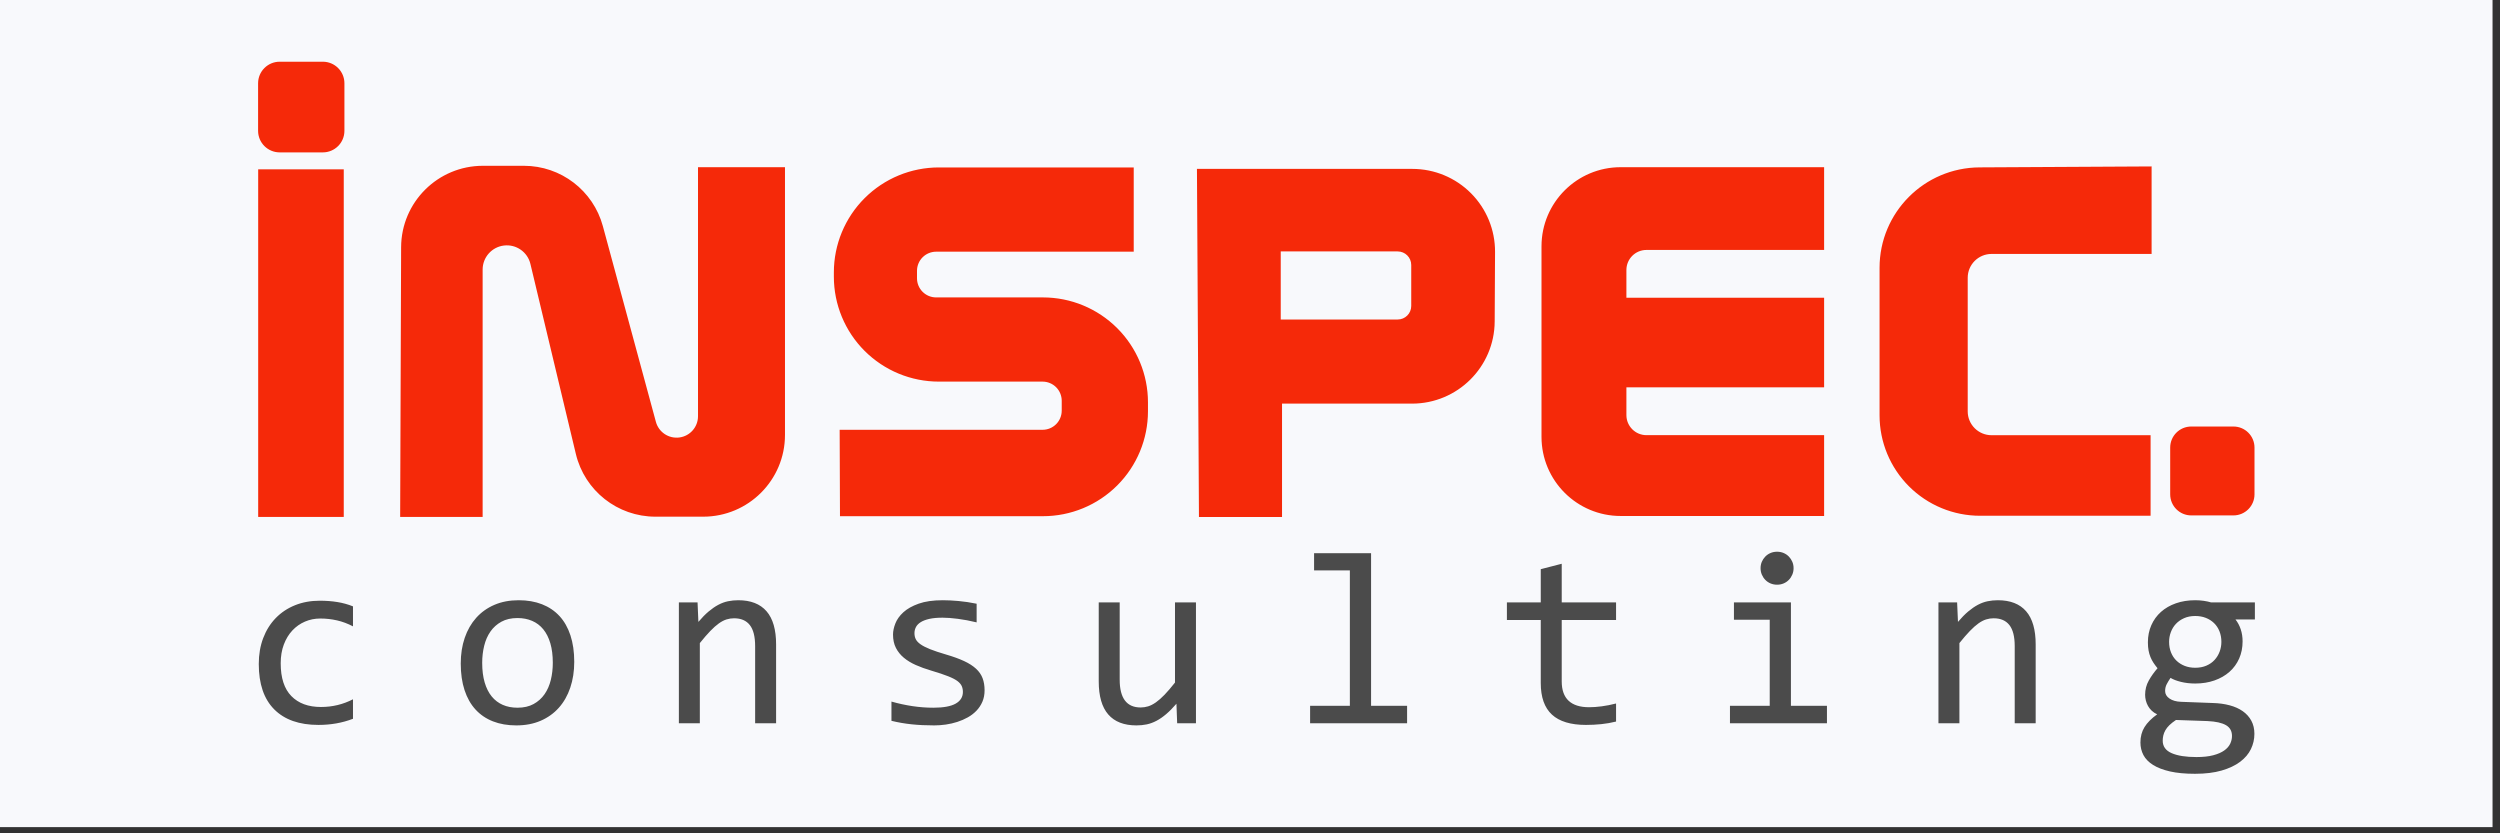<?xml version="1.0" encoding="UTF-8" standalone="no"?>
<!DOCTYPE svg PUBLIC "-//W3C//DTD SVG 1.1//EN" "http://www.w3.org/Graphics/SVG/1.1/DTD/svg11.dtd">
<svg width="100%" height="100%" viewBox="0 0 201 67" version="1.1" xmlns="http://www.w3.org/2000/svg" xmlns:xlink="http://www.w3.org/1999/xlink" xml:space="preserve" xmlns:serif="http://www.serif.com/" style="fill-rule:evenodd;clip-rule:evenodd;stroke-linejoin:round;stroke-miterlimit:2;">
    <rect x="0" y="0" width="201" height="67" fill="#333333" stroke="none"/>
    <rect id="Mesa-de-trabajo1" serif:id="Mesa de trabajo1" x="0" y="0" width="200.4" height="66.5" style="fill:none;"/>
    <clipPath id="_clip1">
        <rect id="Mesa-de-trabajo11" serif:id="Mesa de trabajo1" x="0" y="0" width="200.4" height="66.5"/>
    </clipPath>
    <g clip-path="url(#_clip1)">
        <g>
            <rect x="-3.971" y="-2.716" width="206.639" height="74.481" style="fill:rgb(248,249,252);"/>
            <g id="logo.afdesign" transform="matrix(0.401,0,0,0.401,100.678,34.495)">
                <g transform="matrix(1,0,0,1,-219.946,-96.514)">
                    <clipPath id="_clip2">
                        <rect x="0" y="1.748" width="439.892" height="189.533"/>
                    </clipPath>
                    <g clip-path="url(#_clip2)">
                        <g id="Mesa-de-trabajo12" serif:id="Mesa de trabajo1" transform="matrix(0.717,0,0,0.486,15.015,85.883)">
                            <rect x="-20.95" y="-172.992" width="613.767" height="389.7" style="fill:none;"/>
                            <g>
                                <g transform="matrix(1.395,0,0,2.056,-161.333,-185.601)">
                                    <path d="M149.739,118.545L166.272,118.545L166.272,68.909C166.272,66.447 168.114,64.375 170.558,64.087C173.003,63.799 175.276,65.386 175.848,67.78C179.137,81.548 182.585,95.977 184.958,105.909C186.721,113.29 193.319,118.497 200.908,118.497L210.48,118.497C219.537,118.497 226.879,111.155 226.879,102.098C226.879,81.373 226.879,48.369 226.879,48.369L209.443,48.369L209.443,98.347C209.443,100.5 207.849,102.32 205.715,102.604C203.58,102.888 201.565,101.548 201.003,99.469C197.297,85.78 193.163,70.511 190.373,60.204C188.437,53.054 181.95,48.09 174.544,48.09C171.905,48.09 169.084,48.09 166.33,48.09C157.296,48.09 149.964,55.396 149.931,64.429C149.857,84.907 149.739,118.545 149.739,118.545ZM237.838,101.063L278.514,101.063C279.532,101.063 280.508,100.659 281.228,99.939C281.947,99.22 282.352,98.244 282.352,97.226C282.352,96.57 282.352,95.889 282.352,95.234C282.352,94.216 281.947,93.24 281.228,92.52C280.508,91.801 279.532,91.396 278.514,91.396C273.86,91.396 265.65,91.396 257.729,91.396C252.145,91.396 246.79,89.178 242.842,85.23C238.894,81.282 236.676,75.927 236.676,70.343C236.676,70.053 236.676,69.762 236.676,69.472C236.676,63.888 238.894,58.533 242.842,54.585C246.79,50.637 252.145,48.419 257.729,48.419C275.058,48.419 296.786,48.419 296.786,48.419L296.786,65.325L257.18,65.325C256.162,65.325 255.186,65.73 254.466,66.449C253.747,67.169 253.342,68.145 253.342,69.163C253.342,69.659 253.342,70.168 253.342,70.664C253.342,72.783 255.06,74.501 257.18,74.501C261.944,74.501 270.44,74.501 278.587,74.501C284.171,74.501 289.526,76.719 293.474,80.668C297.423,84.616 299.641,89.971 299.641,95.555C299.641,96.152 299.641,96.749 299.641,97.346C299.641,102.93 297.423,108.285 293.474,112.233C289.526,116.181 284.171,118.4 278.587,118.4C260.7,118.4 237.903,118.4 237.903,118.4L237.838,101.063ZM138.433,48.803L121.279,48.803L121.279,118.545L138.433,118.545L138.433,48.803ZM521.452,104.63C521.452,102.298 519.559,100.405 517.227,100.405L508.777,100.405C506.445,100.405 504.552,102.298 504.552,104.63L504.552,114.018C504.552,116.35 506.445,118.243 508.777,118.243L517.227,118.243C519.559,118.243 521.452,116.35 521.452,114.018L521.452,104.63ZM435.179,64.975L435.179,48.371L394.399,48.371C385.633,48.371 378.528,55.477 378.528,64.242C378.528,75.443 378.528,91.287 378.528,102.487C378.528,111.252 385.633,118.358 394.399,118.358C411.158,118.358 435.179,118.358 435.179,118.358L435.179,102.14L399.569,102.14C397.347,102.14 395.546,100.338 395.546,98.116C395.546,95.489 395.546,92.544 395.546,92.544L435.179,92.544L435.179,74.571L395.546,74.571L395.546,68.998C395.546,66.776 397.347,64.975 399.569,64.975C409.649,64.975 435.179,64.975 435.179,64.975ZM309.459,48.712L352.645,48.712C357.054,48.712 361.282,50.469 364.392,53.596C367.502,56.722 369.238,60.959 369.215,65.369C369.191,69.901 369.165,74.806 369.142,79.329C369.094,88.446 361.689,95.812 352.572,95.812C340.608,95.812 326.515,95.812 326.515,95.812L326.515,118.566L309.861,118.566L309.459,48.712ZM500.826,48.217L500.826,65.776L468.747,65.776C466.105,65.776 463.963,67.917 463.963,70.559C463.963,77.293 463.963,90.632 463.963,97.366C463.963,100.008 466.105,102.15 468.747,102.15C478.679,102.15 500.623,102.15 500.623,102.15L500.623,118.313L466.437,118.313C461.095,118.313 455.971,116.191 452.193,112.413C448.415,108.635 446.293,103.511 446.293,98.168C446.293,89.194 446.293,77.515 446.293,68.553C446.293,57.471 455.244,48.47 466.325,48.409C481.883,48.322 500.826,48.217 500.826,48.217ZM352.415,67.992C352.415,66.49 351.198,65.273 349.696,65.273L326.255,65.273L326.255,78.934L349.696,78.934C351.198,78.934 352.415,77.717 352.415,76.216L352.415,67.992ZM138.566,31.532C138.566,29.145 136.628,27.206 134.24,27.206L125.587,27.206C123.199,27.206 121.261,29.145 121.261,31.532L121.261,41.073C121.261,43.461 123.199,45.399 125.587,45.399L134.24,45.399C136.628,45.399 138.566,43.461 138.566,41.073L138.566,31.532Z" style="fill:rgb(245,41,9);"/>
                                </g>
                                <g transform="matrix(1.395,0,0,2.056,-177.47,-181.508)">
                                    <path d="M529.208,137.135C529.658,137.699 530.009,138.355 530.258,139.104C530.508,139.852 530.632,140.661 530.632,141.531C530.632,142.787 530.403,143.934 529.944,144.972C529.485,146.011 528.837,146.9 528,147.641C527.163,148.382 526.161,148.957 524.993,149.368C523.826,149.778 522.542,149.984 521.141,149.984C520.127,149.984 519.177,149.875 518.291,149.658C517.406,149.44 516.706,149.171 516.19,148.849C515.884,149.299 515.627,149.726 515.417,150.129C515.208,150.531 515.104,150.982 515.104,151.481C515.104,152.093 515.397,152.6 515.985,153.002C516.573,153.405 517.35,153.622 518.316,153.655L524.691,153.896C525.899,153.928 527.014,154.081 528.036,154.355C529.059,154.629 529.936,155.023 530.669,155.538C531.401,156.054 531.973,156.689 532.383,157.446C532.794,158.203 532.999,159.08 532.999,160.079C532.999,161.157 532.766,162.18 532.299,163.146C531.832,164.112 531.111,164.961 530.137,165.694C529.163,166.426 527.928,167.01 526.43,167.445C524.933,167.879 523.154,168.097 521.093,168.097C519.129,168.097 517.458,167.94 516.082,167.626C514.705,167.312 513.574,166.877 512.688,166.322C511.803,165.766 511.159,165.106 510.756,164.341C510.354,163.576 510.153,162.735 510.153,161.817C510.153,160.642 510.426,159.612 510.974,158.726C511.521,157.841 512.366,156.987 513.51,156.166C513.091,155.973 512.729,155.731 512.423,155.442C512.117,155.152 511.867,154.834 511.674,154.488C511.481,154.142 511.336,153.775 511.239,153.389C511.143,153.002 511.094,152.624 511.094,152.254C511.094,151.207 511.34,150.249 511.831,149.38C512.322,148.51 512.906,147.689 513.582,146.916C513.276,146.546 513.006,146.184 512.773,145.83C512.54,145.475 512.338,145.093 512.169,144.683C512,144.272 511.871,143.829 511.783,143.354C511.694,142.879 511.65,142.336 511.65,141.724C511.65,140.468 511.879,139.321 512.338,138.283C512.797,137.244 513.441,136.355 514.27,135.614C515.099,134.873 516.098,134.298 517.265,133.887C518.432,133.477 519.724,133.271 521.141,133.271C521.737,133.271 522.309,133.312 522.856,133.392C523.403,133.473 523.886,133.577 524.305,133.706L533.096,133.706L533.096,137.135L529.208,137.135ZM514.621,161.455C514.621,162.598 515.216,163.432 516.408,163.955C517.599,164.478 519.257,164.74 521.383,164.74C522.719,164.74 523.842,164.619 524.752,164.377C525.661,164.136 526.394,163.818 526.949,163.424C527.505,163.029 527.903,162.578 528.145,162.071C528.386,161.564 528.507,161.045 528.507,160.513C528.507,159.531 528.105,158.807 527.3,158.34C526.495,157.873 525.263,157.599 523.605,157.519L517.277,157.301C516.746,157.656 516.307,158.002 515.961,158.34C515.615,158.678 515.345,159.02 515.152,159.366C514.959,159.712 514.822,160.059 514.741,160.405C514.661,160.751 514.621,161.101 514.621,161.455ZM278.457,151.336C278.457,152.189 278.313,152.954 278.023,153.63C277.733,154.307 277.339,154.906 276.839,155.43C276.34,155.953 275.761,156.4 275.101,156.77C274.44,157.14 273.736,157.446 272.987,157.688C272.239,157.929 271.47,158.106 270.681,158.219C269.892,158.332 269.119,158.388 268.362,158.388C266.72,158.388 265.211,158.316 263.834,158.171C262.458,158.026 261.109,157.792 259.789,157.47L259.789,153.606C261.206,154.009 262.615,154.315 264.015,154.524C265.416,154.733 266.809,154.838 268.193,154.838C270.206,154.838 271.695,154.564 272.661,154.017C273.627,153.469 274.11,152.688 274.11,151.674C274.11,151.239 274.034,150.849 273.881,150.503C273.728,150.157 273.45,149.827 273.048,149.513C272.645,149.199 272.021,148.873 271.176,148.535C270.331,148.196 269.176,147.81 267.71,147.375C266.616,147.053 265.605,146.687 264.679,146.276C263.754,145.866 262.953,145.379 262.276,144.815C261.6,144.252 261.069,143.592 260.683,142.835C260.296,142.078 260.103,141.185 260.103,140.154C260.103,139.478 260.26,138.737 260.574,137.932C260.888,137.127 261.423,136.379 262.18,135.686C262.937,134.994 263.959,134.418 265.247,133.96C266.535,133.501 268.145,133.271 270.077,133.271C271.027,133.271 272.082,133.324 273.241,133.428C274.4,133.533 275.608,133.714 276.864,133.972L276.864,137.715C275.543,137.393 274.291,137.156 273.108,137.003C271.925,136.85 270.898,136.773 270.029,136.773C268.982,136.773 268.101,136.854 267.384,137.015C266.668,137.176 266.088,137.397 265.646,137.679C265.203,137.961 264.885,138.291 264.692,138.669C264.498,139.047 264.402,139.454 264.402,139.889C264.402,140.323 264.486,140.718 264.655,141.072C264.824,141.426 265.138,141.768 265.597,142.098C266.056,142.428 266.696,142.758 267.517,143.089C268.338,143.419 269.409,143.777 270.729,144.163C272.162,144.582 273.37,145.021 274.352,145.479C275.334,145.938 276.131,146.45 276.743,147.013C277.355,147.577 277.793,148.213 278.059,148.921C278.325,149.629 278.457,150.434 278.457,151.336ZM320.829,157.953L317.061,157.953L316.916,154.041C316.192,154.878 315.504,155.575 314.851,156.13C314.199,156.685 313.551,157.132 312.907,157.47C312.263,157.808 311.615,158.046 310.963,158.183C310.311,158.32 309.623,158.388 308.898,158.388C306.403,158.388 304.519,157.656 303.247,156.19C301.975,154.725 301.339,152.511 301.339,149.549L301.339,133.706L305.541,133.706L305.541,149.211C305.541,152.93 306.942,154.79 309.744,154.79C310.259,154.79 310.762,154.713 311.253,154.56C311.744,154.407 312.259,154.142 312.799,153.763C313.338,153.385 313.918,152.874 314.538,152.23C315.157,151.586 315.854,150.773 316.627,149.79L316.627,133.706L320.829,133.706L320.829,157.953ZM196.202,145.636C196.202,147.52 195.937,149.247 195.405,150.817C194.874,152.387 194.109,153.731 193.111,154.85C192.113,155.969 190.897,156.838 189.464,157.458C188.031,158.078 186.405,158.388 184.586,158.388C182.847,158.388 181.289,158.118 179.913,157.579C178.536,157.04 177.369,156.247 176.411,155.2C175.453,154.154 174.72,152.858 174.213,151.312C173.706,149.766 173.452,147.987 173.452,145.975C173.452,144.091 173.718,142.372 174.249,140.818C174.781,139.265 175.545,137.928 176.544,136.809C177.542,135.69 178.758,134.821 180.19,134.201C181.623,133.581 183.25,133.271 185.069,133.271C186.808,133.271 188.366,133.541 189.742,134.08C191.119,134.62 192.286,135.409 193.244,136.447C194.202,137.486 194.935,138.778 195.442,140.323C195.949,141.869 196.202,143.64 196.202,145.636ZM151.851,157.06C150.756,157.478 149.633,157.788 148.482,157.99C147.331,158.191 146.143,158.291 144.919,158.291C141.088,158.291 138.137,157.253 136.068,155.176C133.999,153.099 132.965,150.064 132.965,146.071C132.965,144.155 133.263,142.416 133.858,140.855C134.454,139.293 135.291,137.957 136.37,136.846C137.449,135.735 138.737,134.877 140.234,134.274C141.732,133.67 143.382,133.368 145.185,133.368C146.441,133.368 147.616,133.456 148.711,133.634C149.806,133.811 150.853,134.1 151.851,134.503L151.851,138.512C150.804,137.965 149.738,137.566 148.651,137.317C147.564,137.067 146.441,136.942 145.282,136.942C144.203,136.942 143.185,137.147 142.227,137.558C141.269,137.969 140.427,138.56 139.703,139.333C138.978,140.106 138.407,141.048 137.988,142.159C137.57,143.27 137.36,144.526 137.36,145.926C137.36,148.857 138.073,151.05 139.498,152.507C140.923,153.964 142.899,154.693 145.427,154.693C146.57,154.693 147.677,154.564 148.747,154.307C149.818,154.049 150.853,153.663 151.851,153.147L151.851,157.06ZM405.04,157.615C404.09,157.857 403.108,158.03 402.094,158.134C401.079,158.239 400.049,158.291 399.002,158.291C395.959,158.291 393.689,157.603 392.192,156.227C390.695,154.85 389.946,152.737 389.946,149.887L389.946,137.232L383.159,137.232L383.159,133.706L389.946,133.706L389.946,127.04L394.148,125.954L394.148,133.706L405.04,133.706L405.04,137.232L394.148,137.232L394.148,149.549C394.148,151.288 394.611,152.588 395.537,153.449C396.463,154.311 397.827,154.741 399.63,154.741C400.403,154.741 401.248,154.681 402.166,154.56C403.084,154.439 404.042,154.25 405.04,153.993L405.04,157.615ZM469.665,133.706L473.408,133.706L473.578,137.618C474.286,136.781 474.97,136.085 475.63,135.529C476.29,134.974 476.938,134.527 477.574,134.189C478.21,133.851 478.858,133.613 479.519,133.477C480.179,133.34 480.863,133.271 481.571,133.271C484.067,133.271 485.955,134.008 487.235,135.481C488.515,136.954 489.155,139.172 489.155,142.135L489.155,157.953L484.953,157.953L484.953,142.473C484.953,140.573 484.598,139.168 483.89,138.258C483.181,137.349 482.127,136.894 480.726,136.894C480.211,136.894 479.708,136.97 479.217,137.123C478.726,137.276 478.214,137.542 477.683,137.92C477.152,138.299 476.576,138.81 475.956,139.454C475.336,140.098 474.64,140.903 473.867,141.869L473.867,157.953L469.665,157.953L469.665,133.706ZM217.176,133.706L220.92,133.706L221.089,137.618C221.797,136.781 222.481,136.085 223.141,135.529C223.801,134.974 224.45,134.527 225.086,134.189C225.721,133.851 226.37,133.613 227.03,133.477C227.69,133.34 228.374,133.271 229.082,133.271C231.578,133.271 233.466,134.008 234.746,135.481C236.026,136.954 236.666,139.172 236.666,142.135L236.666,157.953L232.464,157.953L232.464,142.473C232.464,140.573 232.109,139.168 231.401,138.258C230.693,137.349 229.638,136.894 228.237,136.894C227.722,136.894 227.219,136.97 226.728,137.123C226.237,137.276 225.726,137.542 225.194,137.92C224.663,138.299 224.087,138.81 223.467,139.454C222.848,140.098 222.151,140.903 221.378,141.869L221.378,157.953L217.176,157.953L217.176,133.706ZM351.68,127.282L344.507,127.282L344.507,123.828L355.931,123.828L355.931,154.452L363.152,154.452L363.152,157.953L343.71,157.953L343.71,154.452L351.68,154.452L351.68,127.282ZM435.843,137.184L428.67,137.184L428.67,133.706L440.094,133.706L440.094,154.452L447.315,154.452L447.315,157.953L427.873,157.953L427.873,154.452L435.843,154.452L435.843,137.184ZM191.904,145.83C191.904,144.332 191.739,143.024 191.409,141.905C191.078,140.786 190.607,139.852 189.996,139.104C189.384,138.355 188.639,137.791 187.762,137.413C186.884,137.035 185.906,136.846 184.827,136.846C183.572,136.846 182.497,137.091 181.603,137.582C180.71,138.073 179.977,138.729 179.406,139.55C178.834,140.372 178.415,141.326 178.15,142.412C177.884,143.499 177.751,144.638 177.751,145.83C177.751,147.327 177.916,148.639 178.246,149.766C178.576,150.893 179.047,151.831 179.659,152.58C180.271,153.328 181.012,153.892 181.881,154.27C182.75,154.649 183.733,154.838 184.827,154.838C186.083,154.838 187.158,154.592 188.052,154.101C188.945,153.61 189.678,152.954 190.249,152.133C190.821,151.312 191.239,150.358 191.505,149.271C191.771,148.184 191.904,147.037 191.904,145.83ZM515.9,141.627C515.9,142.4 516.029,143.109 516.287,143.753C516.545,144.397 516.907,144.944 517.374,145.395C517.841,145.846 518.392,146.196 519.028,146.446C519.664,146.695 520.368,146.82 521.141,146.82C521.978,146.82 522.723,146.679 523.375,146.397C524.027,146.115 524.575,145.733 525.017,145.25C525.46,144.767 525.798,144.212 526.032,143.584C526.265,142.956 526.382,142.304 526.382,141.627C526.382,140.855 526.253,140.146 525.996,139.502C525.738,138.858 525.376,138.311 524.909,137.86C524.442,137.409 523.89,137.059 523.254,136.809C522.618,136.56 521.914,136.435 521.141,136.435C520.304,136.435 519.559,136.58 518.907,136.87C518.255,137.16 517.708,137.542 517.265,138.017C516.822,138.492 516.484,139.043 516.251,139.671C516.017,140.299 515.9,140.951 515.9,141.627ZM437.316,123.538C437.783,123.538 438.218,123.623 438.62,123.792C439.023,123.961 439.373,124.199 439.671,124.505C439.969,124.81 440.202,125.161 440.371,125.555C440.54,125.95 440.625,126.38 440.625,126.847C440.625,127.298 440.54,127.725 440.371,128.127C440.202,128.53 439.969,128.884 439.671,129.19C439.373,129.496 439.023,129.733 438.62,129.902C438.218,130.071 437.783,130.156 437.316,130.156C436.849,130.156 436.415,130.071 436.012,129.902C435.61,129.733 435.26,129.496 434.962,129.19C434.664,128.884 434.43,128.53 434.261,128.127C434.092,127.725 434.008,127.298 434.008,126.847C434.008,126.38 434.092,125.95 434.261,125.555C434.43,125.161 434.664,124.81 434.962,124.505C435.26,124.199 435.61,123.961 436.012,123.792C436.415,123.623 436.849,123.538 437.316,123.538Z" style="fill:rgb(75,75,75);fill-rule:nonzero;"/>
                                </g>
                            </g>
                        </g>
                    </g>
                </g>
            </g>
        </g>
    </g>
</svg>
